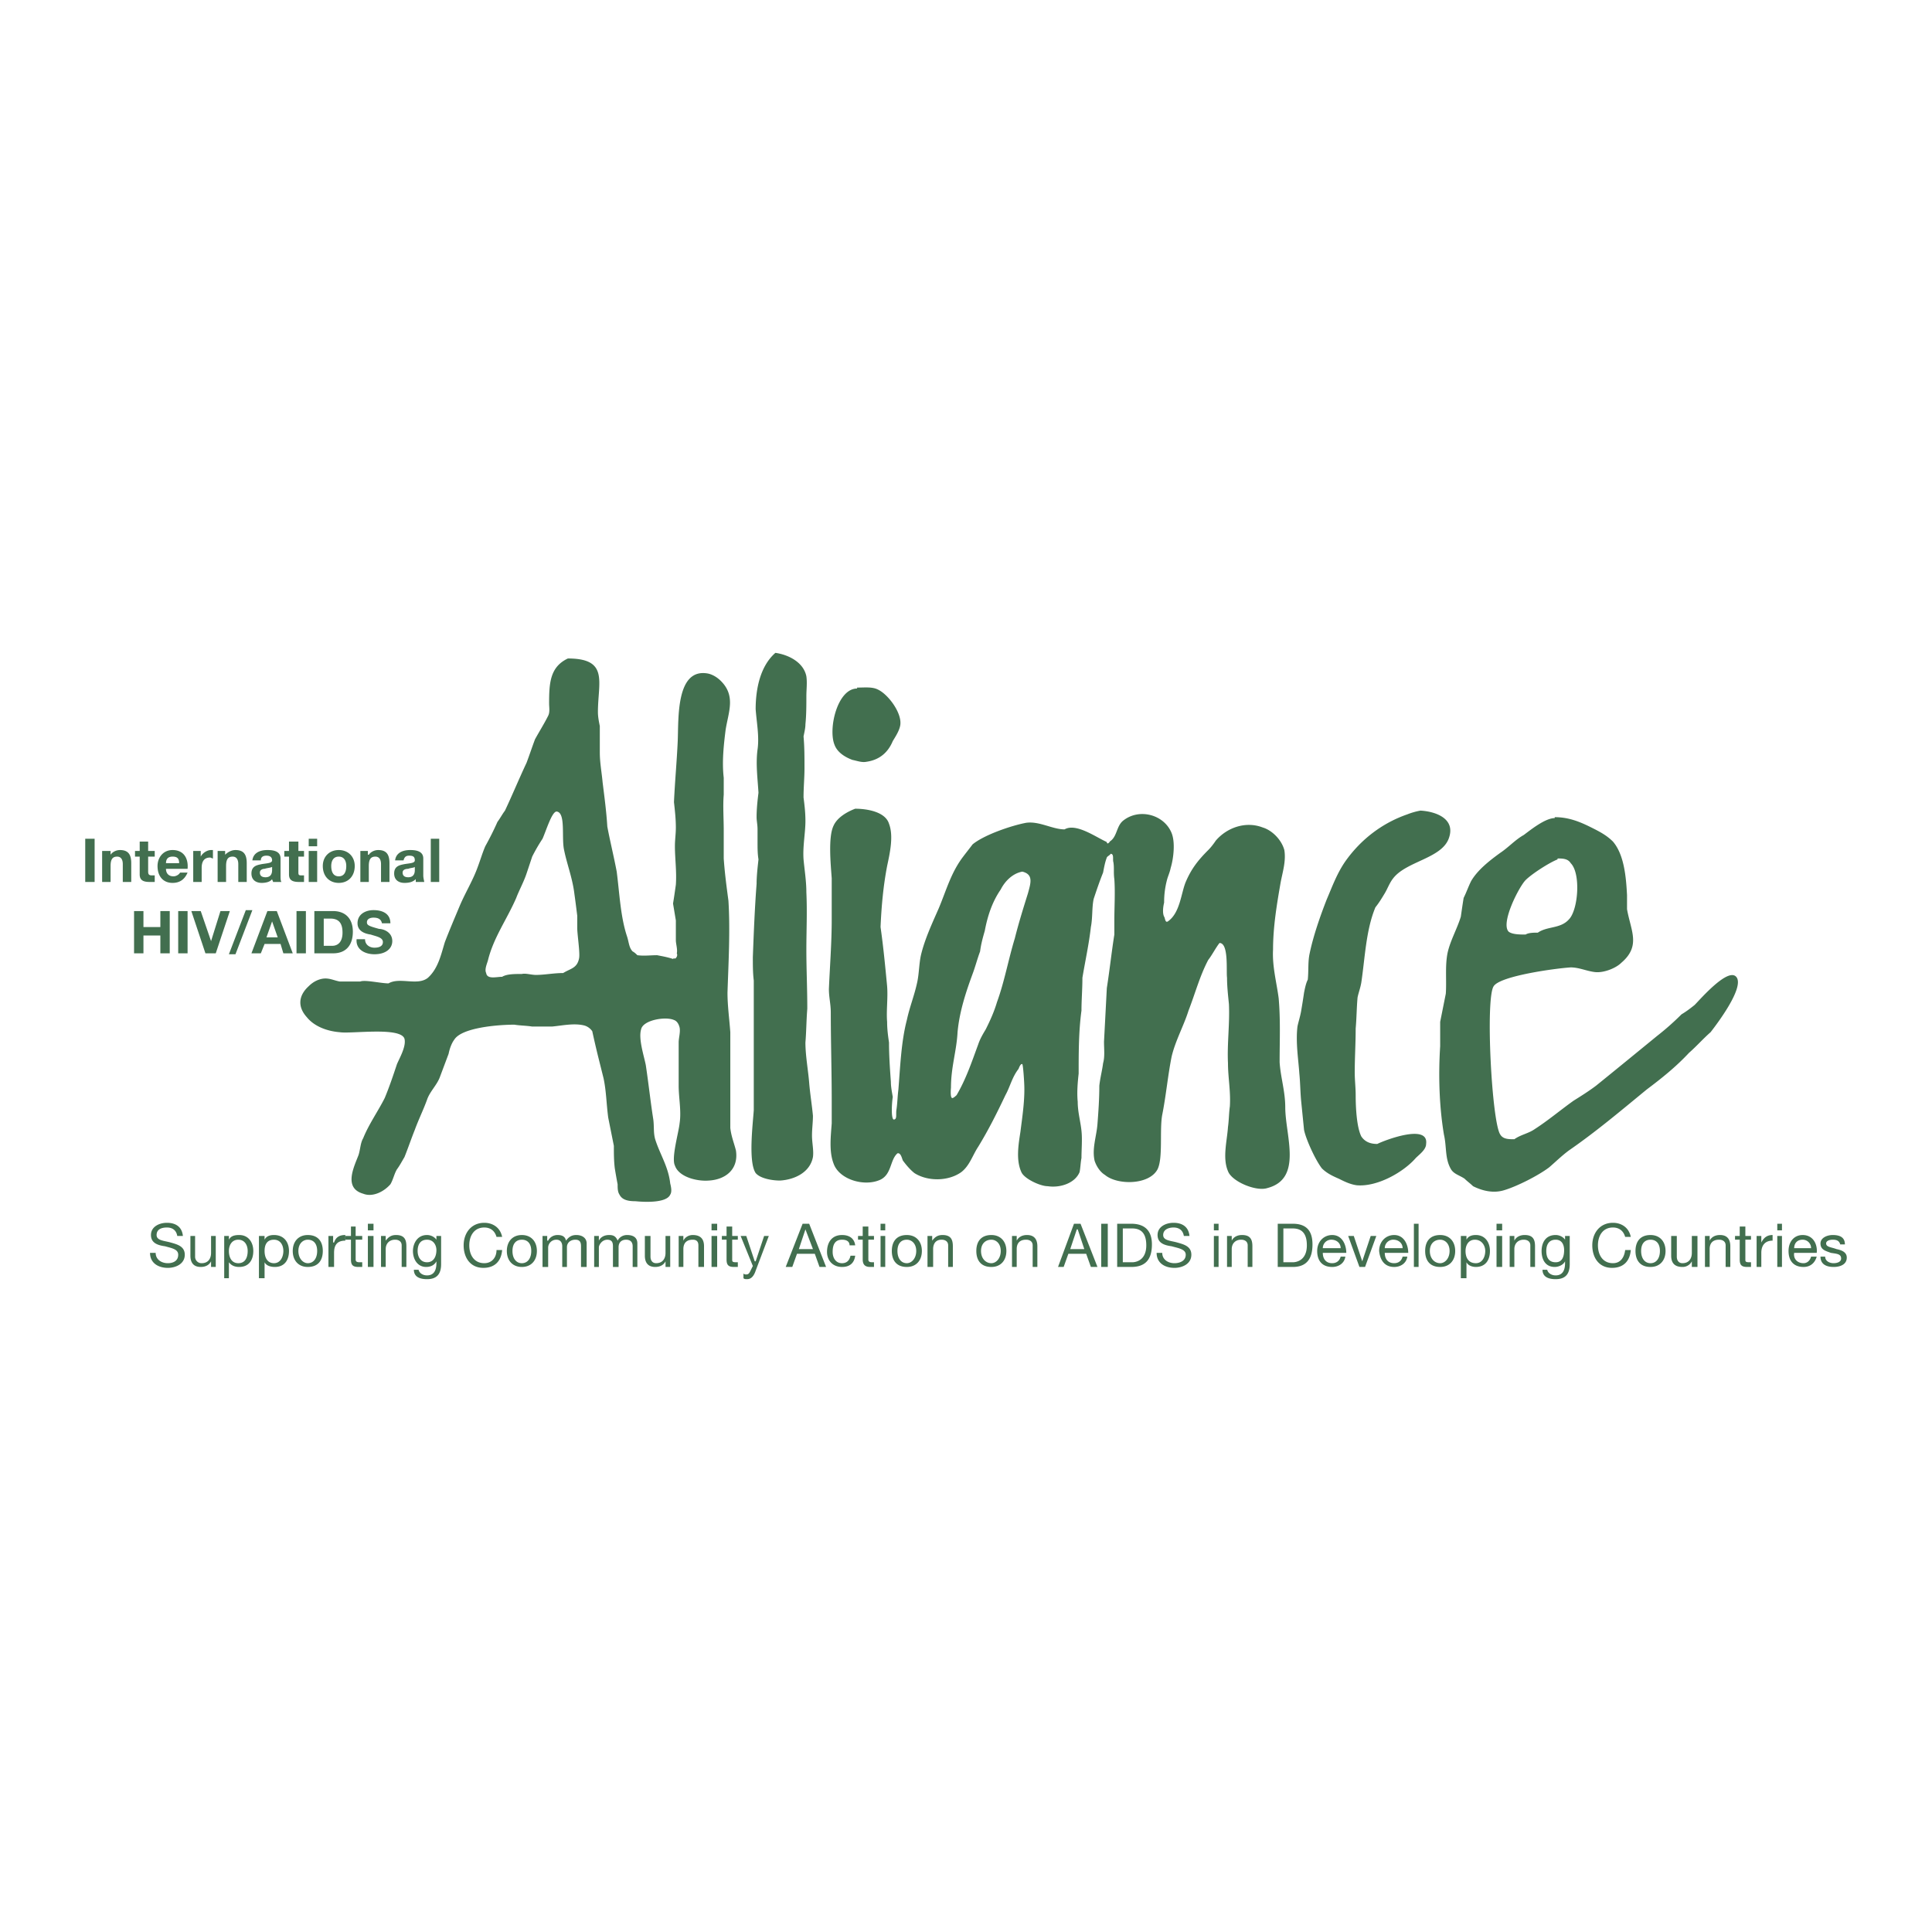 <svg xmlns="http://www.w3.org/2000/svg" width="2500" height="2500" viewBox="0 0 192.756 192.756"><g fill-rule="evenodd" clip-rule="evenodd"><path fill="#fff" d="M0 0h192.756v192.756H0V0z"/><path d="M17.685 123.312c-.094-.562-.469-.844-1.03-.844-.562 0-1.031.188-1.031.75 0 .561.75.561 1.406.748s1.405.375 1.405 1.219c0 .938-.937 1.311-1.686 1.311-.937 0-1.78-.467-1.78-1.498h.562c0 .656.562 1.031 1.218 1.031.468 0 1.031-.188 1.031-.844 0-.562-.656-.656-1.312-.844-.656-.094-1.406-.281-1.406-1.123 0-.844.843-1.219 1.593-1.219.843 0 1.499.375 1.592 1.312h-.562v.001zM21.526 126.404h-.468v-.562c-.188.375-.562.562-1.031.562-.75 0-1.03-.469-1.03-1.125v-1.967h.468v2.061a.64.64 0 0 0 .656.656c.656 0 .937-.469.937-1.031v-1.686h.468v3.092zM24.711 124.811c0 .562-.187 1.219-.937 1.219-.656 0-.937-.562-.937-1.219 0-.562.281-1.125.937-1.125s.937.562.937 1.125zm-2.342 2.716h.468v-1.592c.281.373.656.469 1.03.469.937 0 1.405-.656 1.405-1.594 0-.844-.468-1.592-1.405-1.592-.468 0-.843.094-1.03.467v-.373h-.468v4.215zM28.271 124.811c0 .562-.281 1.219-.937 1.219s-.937-.562-.937-1.219c0-.562.188-1.125.937-1.125.656 0 .937.562.937 1.125zm-2.436 2.716h.562v-1.592c.188.373.656.469 1.03.469.937 0 1.405-.656 1.405-1.594 0-.844-.468-1.592-1.499-1.592-.375 0-.75.094-.937.467v-.373h-.562v4.215h.001zM29.77 124.811c0-.75.468-1.125.937-1.125.562 0 .937.375.937 1.125s-.375 1.219-.937 1.219c-.469-.001-.937-.469-.937-1.219zm-.562 0c0 .938.562 1.594 1.499 1.594 1.031 0 1.499-.656 1.499-1.594s-.468-1.592-1.499-1.592c-.937 0-1.499.654-1.499 1.592zM32.768 123.312h.468v.654h.094c.188-.561.562-.748 1.125-.748v.561c-.843 0-1.125.469-1.125 1.219v1.406h-.562v-3.092z" fill="#426f4f"/><path d="M35.484 123.312h.656v.373h-.656v1.969c0 .188.094.281.375.281h.281v.469h-.375c-.562 0-.75-.188-.75-.75v-1.969h-.562v-.373h.562v-.938h.468v.938h.001zM36.703 126.404v-3.092h.562v3.092h-.562zm0-3.654v-.656h.562v.656h-.562zM38.014 123.312h.469v.467c.281-.373.562-.561 1.03-.561.843 0 1.031.467 1.031 1.123v2.062h-.469v-2.156c0-.375-.281-.562-.655-.562-.562 0-.937.375-.937.938v1.781h-.469v-3.092zM42.604 125.936c-.656 0-.937-.562-.937-1.125 0-.656.281-1.125.937-1.125s.937.562.937 1.031c0 .656-.281 1.219-.937 1.219zm1.406-2.624h-.469v.373c-.187-.279-.562-.467-.937-.467-1.031 0-1.405.936-1.405 1.592 0 .844.468 1.594 1.312 1.594.468 0 .843-.188 1.03-.562v.188c0 .748-.281 1.217-.937 1.217-.375 0-.75-.188-.843-.562h-.468c0 .75.656.938 1.312.938.937 0 1.405-.469 1.405-1.498v-2.813zM49.537 123.406c-.187-.656-.656-.938-1.218-.938-1.03 0-1.499.844-1.499 1.779 0 .938.468 1.781 1.499 1.781.75 0 1.218-.562 1.218-1.312h.562c-.094 1.125-.75 1.779-1.874 1.779-1.312 0-1.967-1.029-1.967-2.248 0-1.217.749-2.248 2.061-2.248.843 0 1.593.469 1.78 1.406h-.562v.001zM51.129 124.811c0-.75.375-1.125.937-1.125s.937.375.937 1.125-.375 1.219-.937 1.219-.937-.469-.937-1.219zm-.562 0c0 .938.562 1.594 1.499 1.594s1.499-.656 1.499-1.594-.562-1.592-1.499-1.592-1.499.654-1.499 1.592zM54.127 123.312h.468v.467h.094c.188-.373.562-.561.937-.561s.749.094.843.561c.281-.373.562-.561 1.03-.561.562 0 1.031.279 1.031.842v2.344h-.562v-2.062c0-.375-.094-.656-.562-.656s-.843.281-.843.75v1.969h-.468v-2.062c0-.375-.188-.656-.562-.656a.812.812 0 0 0-.843.75v1.969h-.562v-3.094h-.001zM59.28 123.312h.468v.467c.188-.373.562-.561 1.031-.561.375 0 .656.094.843.561.188-.373.562-.561.937-.561.656 0 1.031.279 1.031.842v2.344h-.469v-2.062c0-.375-.187-.656-.656-.656-.468 0-.749.281-.749.75v1.969h-.562v-2.062c0-.375-.094-.656-.562-.656-.562 0-.843.562-.843.75v1.969h-.469v-3.094zM66.868 126.404H66.4v-.562c-.188.375-.562.562-1.031.562-.75 0-1.031-.469-1.031-1.125v-1.967h.562v2.061c0 .375.187.656.562.656.656 0 .937-.469.937-1.031v-1.686h.468v3.092h.001zM67.711 123.312h.468v.467c.188-.373.562-.561.937-.561.843 0 1.125.467 1.125 1.123v2.062h-.562v-2.156c0-.375-.187-.562-.562-.562-.656 0-.937.375-.937.938v1.781h-.468v-3.092h-.001zM70.99 126.404v-3.092h.562v3.092h-.562zm0-3.654v-.656h.562v.656h-.562zM73.051 123.312h.562v.373h-.562v1.969c0 .188 0 .281.375.281h.188v.469h-.375c-.562 0-.75-.188-.75-.75v-1.969h-.468v-.373h.468v-.938h.562v.938zM75.393 126.777c-.188.562-.468.844-.843.844-.188 0-.281 0-.375-.094v-.469c.094.094.188.094.281.094.187 0 .281-.094.375-.281l.281-.562-1.218-2.996h.562l.843 2.529h.094l.843-2.529h.468l-1.311 3.464zM80.358 122.656l.75 1.967h-1.405l.655-1.967zm-1.967 3.748h.655l.469-1.312h1.78l.468 1.312h.656l-1.687-4.311h-.655l-1.686 4.311zM84.761 124.248c0-.375-.281-.562-.75-.562-.75 0-.937.562-.937 1.219 0 .562.281 1.125.937 1.125.469 0 .75-.281.843-.75h.469c-.094.75-.562 1.125-1.312 1.125-.937 0-1.499-.656-1.499-1.5 0-.938.468-1.686 1.499-1.686.656 0 1.218.279 1.312 1.029h-.562zM86.635 123.312h.562v.373h-.562v1.969c0 .188.093.281.375.281h.188v.469h-.375c-.469 0-.75-.188-.75-.75v-1.969h-.468v-.373h.468v-.938h.562v.938zM87.853 126.404v-3.092h.468v3.092h-.468zm0-3.654v-.656h.468v.656h-.468zM89.539 124.811c0-.75.375-1.125.937-1.125.469 0 .937.375.937 1.125s-.468 1.219-.937 1.219c-.562-.001-.937-.469-.937-1.219zm-.562 0c0 .938.469 1.594 1.499 1.594.937 0 1.499-.656 1.499-1.594s-.562-1.592-1.499-1.592c-1.03 0-1.499.654-1.499 1.592zM92.537 123.312h.468v.467c.281-.373.562-.561 1.031-.561.843 0 1.03.467 1.03 1.123v2.062h-.468v-2.156c0-.375-.281-.562-.656-.562-.562 0-.843.375-.843.938v1.781h-.562v-3.092zM97.877 124.811c0-.75.469-1.125 1.031-1.125.469 0 .936.375.936 1.125s-.467 1.219-.936 1.219c-.562-.001-1.031-.469-1.031-1.219zm-.469 0c0 .938.469 1.594 1.5 1.594.936 0 1.498-.656 1.498-1.594s-.562-1.592-1.498-1.592c-1.031 0-1.5.654-1.5 1.592zM100.969 123.312h.469v.467c.188-.373.561-.561 1.029-.561.75 0 1.031.467 1.031 1.123v2.062h-.469v-2.156c0-.375-.281-.562-.656-.562-.654 0-.936.375-.936.938v1.781h-.469v-3.092h.001zM107.434 122.656h.092l.656 1.967h-1.404l.656-1.967zm-1.875 3.748h.562l.469-1.312h1.779l.469 1.312h.656l-1.688-4.311h-.654l-1.593 4.311zM109.869 126.404v-4.31h.654v4.31h-.654zM112.023 122.562h.936c1.031 0 1.406.656 1.406 1.686 0 1.5-1.031 1.688-1.406 1.688h-.936v-3.374zm-.562 3.842h1.404c1.5 0 2.062-.844 2.062-2.25 0-1.404-.75-2.061-2.062-2.061h-1.404v4.311zM118.113 123.312c-.094-.562-.469-.844-1.031-.844-.469 0-1.031.188-1.031.75 0 .561.75.561 1.406.748s1.404.375 1.404 1.219c0 .938-.936 1.311-1.686 1.311-.938 0-1.779-.467-1.779-1.498h.561c0 .656.562 1.031 1.219 1.031.469 0 1.125-.188 1.125-.844 0-.562-.75-.656-1.406-.844-.656-.094-1.404-.281-1.404-1.123 0-.844.842-1.219 1.592-1.219.844 0 1.498.375 1.592 1.312h-.562v.001zM121.109 126.404v-3.092h.469v3.092h-.469zm0-3.654v-.656h.469v.656h-.469zM122.422 123.312h.469v.467c.188-.373.562-.561 1.029-.561.844 0 1.031.467 1.031 1.123v2.062h-.469v-2.156c0-.375-.281-.562-.656-.562-.561 0-.936.375-.936.938v1.781h-.469v-3.092h.001zM128.043 122.562h.938c1.029 0 1.404.656 1.404 1.686 0 1.5-1.031 1.688-1.404 1.688h-.938v-3.374zm-.563 3.842h1.5c1.404 0 1.967-.844 1.967-2.25 0-1.404-.656-2.061-1.967-2.061h-1.5v4.311zM131.977 124.529a.84.84 0 0 1 .844-.844c.562 0 .938.375.938.844h-1.782zm1.781.844c-.094.375-.375.656-.844.656-.656 0-.938-.469-.938-1.031h2.344c0-.75-.375-1.779-1.406-1.779-.844 0-1.498.654-1.498 1.592s.467 1.594 1.498 1.594c.656 0 1.219-.375 1.312-1.031h-.468v-.001zM136.193 126.404h-.562l-1.123-3.092h.56l.844 2.53.844-2.53h.56l-1.123 3.092zM138.16 124.529a.84.84 0 0 1 .844-.844c.562 0 .936.375.936.844h-1.78zm1.779.844c-.092.375-.373.656-.842.656-.656 0-.938-.469-.938-1.031h2.342c0-.75-.375-1.779-1.404-1.779-.844 0-1.5.654-1.5 1.592.094.938.562 1.594 1.5 1.594.656 0 1.217-.375 1.311-1.031h-.469v-.001zM141.064 126.404v-4.31h.469v4.31h-.469zM142.656 124.811c0-.75.469-1.125 1.031-1.125.469 0 .938.375.938 1.125s-.469 1.219-.938 1.219c-.562-.001-1.031-.469-1.031-1.219zm-.467 0c0 .938.467 1.594 1.498 1.594.938 0 1.498-.656 1.498-1.594s-.561-1.592-1.498-1.592c-1.031 0-1.498.654-1.498 1.592zM148.184 124.811c0 .562-.279 1.219-.936 1.219-.75 0-1.031-.562-1.031-1.219 0-.562.281-1.125.938-1.125s1.029.562 1.029 1.125zm-2.436 2.716h.562v-1.592c.188.373.656.469.938.469.936 0 1.404-.656 1.404-1.594 0-.844-.469-1.592-1.404-1.592-.375 0-.75.094-.938.467v-.373h-.562v4.215zM149.309 126.404v-3.092h.562v3.092h-.562zm0-3.654v-.656h.562v.656h-.562zM150.621 123.312h.467v.467c.188-.373.562-.561 1.031-.561.844 0 1.031.467 1.031 1.123v2.062h-.469v-2.156c0-.375-.281-.562-.656-.562-.562 0-.938.375-.938.938v1.781h-.467v-3.092h.001zM155.211 125.936c-.75 0-.938-.562-.938-1.125 0-.656.281-1.125.938-1.125s.842.562.842 1.031c0 .656-.186 1.219-.842 1.219zm1.404-2.624h-.469v.373c-.186-.279-.561-.467-.936-.467-1.125 0-1.406.936-1.406 1.592 0 .844.375 1.594 1.312 1.594.375 0 .844-.188 1.029-.562v.188c0 .748-.279 1.217-.936 1.217-.375 0-.75-.188-.844-.562h-.469c0 .75.656.938 1.312.938.936 0 1.404-.469 1.404-1.498v-2.813h.003zM162.143 123.406c-.188-.656-.654-.938-1.217-.938-1.031 0-1.5.844-1.5 1.779 0 .938.469 1.781 1.5 1.781.748 0 1.123-.562 1.217-1.312h.562c-.094 1.125-.75 1.779-1.873 1.779-1.312 0-1.969-1.029-1.969-2.248 0-1.217.75-2.248 2.062-2.248.842 0 1.592.469 1.779 1.406h-.561v.001zM163.736 124.811c0-.75.375-1.125.936-1.125.562 0 .938.375.938 1.125s-.375 1.219-.938 1.219c-.561-.001-.936-.469-.936-1.219zm-.562 0c0 .938.469 1.594 1.498 1.594.938 0 1.5-.656 1.5-1.594s-.562-1.592-1.5-1.592c-1.029 0-1.498.654-1.498 1.592zM169.357 126.404h-.562v-.562a1.03 1.03 0 0 1-.938.562c-.844 0-1.123-.469-1.123-1.125v-1.967h.561v2.061c0 .375.188.656.562.656.656 0 .938-.469.938-1.031v-1.686h.562v3.092zM170.105 123.312h.469v.467c.188-.373.562-.561 1.031-.561.75 0 1.029.467 1.029 1.123v2.062h-.467v-2.156c0-.375-.281-.562-.656-.562-.656 0-.938.375-.938.938v1.781h-.469v-3.092h.001zM174.135 123.312h.562v.373h-.562v1.969c0 .188 0 .281.375.281h.188v.469h-.375c-.562 0-.75-.188-.75-.75v-1.969h-.469v-.373h.469v-.938h.562v.938zM175.258 123.312h.469v.654c.281-.561.656-.748 1.125-.748v.561c-.75 0-1.125.469-1.125 1.219v1.406h-.469v-3.092zM177.32 126.404v-3.092h.467v3.092h-.467zm0-3.654v-.656h.467v.656h-.467zM179.006 124.529c0-.469.281-.844.844-.844a.84.84 0 0 1 .842.844h-1.686zm1.685.844c-.094.375-.375.656-.748.656-.656 0-1.031-.469-.938-1.031h2.248c.094-.75-.281-1.779-1.404-1.779-.844 0-1.406.654-1.406 1.592s.469 1.594 1.5 1.594c.654 0 1.123-.375 1.311-1.031h-.563v-.001zM182.098 125.373c0 .469.469.656.844.656.281 0 .748-.094.748-.469 0-.469-.467-.469-1.029-.562-.469-.188-1.031-.281-1.031-.938 0-.562.656-.842 1.219-.842.654 0 1.217.188 1.217.936h-.469c-.094-.375-.373-.469-.748-.469-.281 0-.656.094-.656.375 0 .375.562.375 1.031.562.467.094 1.029.281 1.029.844 0 .75-.75.938-1.311.938-.75 0-1.312-.281-1.312-1.031h.468zM8.504 87.994v-4.31h.937v4.31h-.937zM10.19 84.902h.843v.375c.188-.281.562-.468.937-.468.843 0 1.124.468 1.124 1.312v1.874h-.843v-1.78c0-.468-.188-.75-.562-.75-.469 0-.656.281-.656.937v1.593h-.843v-3.093zM14.781 84.902h.656v.562h-.656v1.499c0 .281.094.375.375.375h.281v.656h-.468c-.562 0-1.031-.094-1.031-.75v-1.78h-.468v-.562h.468v-.937h.843v.937zM16.561 86.12c0-.281.094-.656.656-.656.469 0 .656.188.656.656h-1.312zm2.154.562c.094-1.031-.375-1.874-1.499-1.874-.937 0-1.499.75-1.499 1.593 0 1.03.562 1.686 1.499 1.686.75 0 1.218-.375 1.499-1.03h-.749c-.094.188-.375.375-.656.375-.468 0-.75-.281-.75-.749h2.155v-.001zM19.277 84.902h.75v.562c.188-.375.656-.656 1.031-.656h.187v.843c-.094 0-.187-.094-.281-.094-.655 0-.843.468-.843 1.031v1.405h-.843v-3.091h-.001zM21.713 84.902h.749v.375c.281-.281.656-.468 1.031-.468.843 0 1.124.468 1.124 1.312v1.874h-.843v-1.78c0-.468-.188-.75-.562-.75-.469 0-.656.281-.656.937v1.593h-.843v-3.093zM27.147 86.775c0 .188 0 .75-.656.75-.281 0-.562-.094-.562-.468 0-.281.281-.375.469-.375.281-.094.562-.094.75-.188v.281h-.001zm-1.124-.937c0-.375.281-.468.562-.468s.562.093.562.468c0 .281-.469.281-1.031.375-.468.094-1.03.188-1.03.937 0 .656.468.937 1.03.937.375 0 .843-.093 1.031-.375 0 .094.094.188.094.281h.843c-.094-.094-.094-.375-.094-.656v-1.686c0-.75-.749-.843-1.312-.843-.75 0-1.405.281-1.499 1.03h.844zM29.77 84.902h.562v.562h-.562v1.499c0 .281 0 .375.281.375h.281v.656h-.468c-.562 0-1.031-.094-1.031-.75v-1.78h-.468v-.562h.468v-.937h.937v.937zM30.8 87.994v-3.092h.843v3.092H30.8zm0-3.56v-.75h.843v.75H30.8zM33.048 86.401c0-.469.188-.937.75-.937s.749.468.749.937c0 .562-.187 1.03-.749 1.03s-.75-.468-.75-1.03zm-.842 0c0 1.03.656 1.686 1.593 1.686s1.593-.656 1.593-1.686c0-.937-.656-1.593-1.593-1.593s-1.593.656-1.593 1.593zM35.953 84.902h.75v.375h.093c.188-.281.562-.468.937-.468.843 0 1.124.468 1.124 1.312v1.874h-.843v-1.78c0-.468-.187-.75-.562-.75-.468 0-.656.281-.656.937v1.593h-.843v-3.093zM41.386 86.775c0 .188 0 .75-.655.75-.281 0-.562-.094-.562-.468 0-.281.281-.375.562-.375.188-.094.562-.094.655-.188v.281zm-1.124-.937c.094-.375.281-.468.562-.468.375 0 .562.093.562.468 0 .281-.468.281-1.03.375-.469.094-1.03.188-1.03.937 0 .656.468.937 1.03.937.468 0 .843-.093 1.125-.375v.281h.843c0-.094-.093-.375-.093-.656v-1.686c0-.75-.75-.843-1.312-.843-.75 0-1.406.281-1.499 1.03h.842zM42.979 87.994v-4.31h.843v4.31h-.843zM13.375 90.897h.937v1.593h1.687v-1.593h.936v4.216h-.936v-1.78h-1.687v1.78h-.937v-4.216zM17.779 95.113v-4.216h.936v4.216h-.936zM21.526 95.113h-1.03l-1.406-4.216h.937l1.031 2.999.937-2.999h.936l-1.405 4.216zM24.524 90.804h.655l-1.686 4.403h-.656l1.687-4.403zM27.147 91.928l.562 1.593h-1.124l.562-1.593zm-2.061 3.185h.937l.375-.937h1.592l.281.937h.937l-1.592-4.216h-.937l-1.593 4.216zM29.583 95.113v-4.216h.936v4.216h-.936zM32.299 91.647h.656c.937 0 1.218.562 1.218 1.405 0 .937-.468 1.312-1.03 1.312H32.3v-2.717h-.001zm-.936 3.466h1.873c1.312 0 1.968-.843 1.968-2.155 0-1.405-.843-2.061-1.968-2.061h-1.873v4.216zM36.421 93.708c0 .562.469.843.937.843.375 0 .843-.094.843-.562 0-.468-.656-.562-1.218-.749-.656-.094-1.312-.375-1.312-1.125 0-.937.843-1.312 1.593-1.312.937 0 1.686.375 1.686 1.312h-.843c-.094-.468-.469-.562-.843-.562-.281 0-.656.094-.656.469 0 .281.187.375 1.218.655.375 0 1.312.281 1.312 1.218 0 .75-.656 1.311-1.78 1.311-.937 0-1.874-.468-1.78-1.499h.843v.001zM77.36 65.135c1.312.188 2.811.937 3.092 2.342.093.656 0 1.312 0 1.967 0 .937 0 1.874-.094 2.81 0 .375-.094.75-.188 1.218.094 1.031.094 2.061.094 3.185 0 .937-.094 1.874-.094 2.904.094.749.188 1.499.188 2.342 0 1.218-.281 2.53-.188 3.841.094 1.03.281 2.155.281 3.279.093 1.967 0 3.841 0 5.715 0 1.966.093 3.841.093 5.902-.093 1.125-.093 2.248-.187 3.373 0 1.311.281 2.811.375 4.027.094 1.125.281 2.248.375 3.279 0 .656-.094 1.312-.094 1.967 0 .75.188 1.5.094 2.154-.281 1.5-1.78 2.25-3.279 2.344-.75 0-1.967-.188-2.436-.75-.75-1.125-.281-4.871-.188-6.277v-4.871-8.057c-.093-.75-.093-1.499-.093-2.342.093-2.436.187-4.871.375-7.307 0-.75.094-1.593.188-2.436-.094-.562-.094-1.125-.094-1.687v-1.312c0-.468-.094-.843-.094-1.218 0-.843.094-1.686.188-2.436-.094-1.499-.281-2.904-.094-4.309.188-1.312-.094-2.717-.188-4.028.001-2.059.47-4.307 1.968-5.619zM85.511 68.601c.75 0 1.499-.094 2.061.188 1.03.469 2.436 2.342 2.249 3.56-.094.562-.468 1.124-.75 1.592-.469 1.124-1.312 1.874-2.623 2.061-.468.094-.937-.094-1.405-.187-.75-.281-1.499-.75-1.78-1.499-.655-1.593.281-5.621 2.249-5.621v-.094h-.001zM141.721 80.874c1.592.094 3.561.843 2.811 2.811s-4.217 2.248-5.527 3.935c-.375.468-.562 1.03-.844 1.499-.281.468-.562.937-.936 1.405-.938 2.248-1.031 4.965-1.406 7.495-.094.562-.281 1.029-.375 1.498-.094 1.031-.094 2.062-.188 3.092 0 1.5-.094 2.904-.094 4.404 0 .748.094 1.498.094 2.248 0 1.217.094 3.186.562 4.121.375.562.938.75 1.592.75.75-.375 5.154-2.061 4.873 0 0 .562-.656 1.031-1.031 1.404-1.219 1.406-3.842 2.904-5.902 2.717-.656-.094-1.217-.373-1.779-.654-.656-.281-1.219-.562-1.688-1.031-.654-.844-1.592-2.904-1.779-3.842l-.281-2.809c-.094-.938-.094-1.875-.188-2.811-.094-1.406-.375-3.092-.188-4.686.094-.467.281-1.029.375-1.592s.188-1.125.281-1.781c.094-.467.188-.936.375-1.311.094-.938 0-1.78.188-2.623.375-1.78 1.031-3.654 1.686-5.34.562-1.312 1.031-2.624 1.875-3.841 1.592-2.248 3.746-3.841 6.182-4.684a6.858 6.858 0 0 1 1.312-.374z" fill="#426f4f"/><path d="M56.657 65.697c4.122 0 2.998 2.342 2.998 5.34 0 .469.093.937.188 1.405v2.623c0 1.031.187 1.968.281 2.998.187 1.499.375 2.904.468 4.403.281 1.499.656 2.998.937 4.497.281 2.155.375 4.497 1.03 6.464.188.562.188 1.124.562 1.499.188.094.375.281.469.375.656.093 1.312 0 1.967 0 .468.093 1.03.187 1.592.375 0-.094.281 0 .281-.094.094-.094.188-.281.094-.468.094-.375-.094-.937-.094-1.312v-1.967l-.281-1.687c.094-.562.188-1.218.281-1.874.094-1.312-.094-2.623-.094-3.841 0-.656.094-1.218.094-1.874 0-.843-.094-1.687-.188-2.53.094-2.061.281-4.028.375-6.089.094-2.248-.188-7.307 2.998-6.745.469.094.937.375 1.312.75 1.499 1.499.749 3.091.468 4.871-.188 1.499-.375 3.185-.188 4.778v1.686c-.093 1.125 0 2.342 0 3.56v2.811c.094 1.405.281 2.811.469 4.215.188 2.998 0 6.277-.094 9.18 0 1.312.188 2.625.281 3.936v9.557c.094.842.375 1.498.562 2.248.281 1.873-1.031 2.904-2.716 2.998-1.218.094-2.998-.375-3.373-1.5-.375-.75.375-3.279.468-4.215.188-1.219-.093-2.529-.093-3.748v-4.309c0-.469.188-1.031.093-1.5-.093-.375-.281-.654-.562-.748-.843-.375-3.092 0-3.279.936-.281.938.281 2.623.468 3.561.281 1.873.469 3.654.75 5.434.093.75 0 1.311.187 1.967.468 1.5 1.312 2.717 1.499 4.404.093.373.187.842 0 1.123-.375.844-2.53.75-3.466.656-.656 0-1.312-.094-1.593-.656-.188-.281-.188-.656-.188-1.031a55.375 55.375 0 0 1-.281-1.592c-.094-.75-.094-1.498-.094-2.248l-.562-2.811c-.188-1.406-.188-2.623-.468-3.936l-.562-2.248a98.519 98.519 0 0 1-.562-2.436 1.451 1.451 0 0 0-.749-.562c-1.031-.281-2.249 0-3.279.094h-1.967c-.562-.094-1.218-.094-1.78-.188-1.593 0-5.246.281-5.996 1.5-.281.375-.469.936-.562 1.404-.281.75-.562 1.5-.844 2.248-.281.844-1.03 1.5-1.311 2.344-.375 1.029-.843 1.967-1.218 2.996-.375.938-.655 1.781-1.03 2.717-.281.469-.469.844-.75 1.219-.281.469-.375 1.031-.656 1.498-.656.75-1.78 1.312-2.717.938-1.967-.562-.937-2.623-.468-3.84.188-.562.188-1.219.468-1.688.562-1.404 1.499-2.717 2.155-4.027.468-1.125.843-2.248 1.218-3.373.281-.656.937-1.779.75-2.529-.375-1.219-5.34-.469-6.464-.656-1.218-.094-2.529-.562-3.279-1.498-.937-1.031-.843-2.156.188-3.092.375-.375.843-.656 1.405-.75.656-.094 1.124.188 1.687.281h2.061c.468-.188 2.061.188 2.81.188 1.124-.656 2.904.281 3.935-.562 1.031-.937 1.312-2.342 1.687-3.56.468-1.218 1.03-2.529 1.499-3.653.562-1.312 1.312-2.529 1.78-3.841.281-.75.468-1.405.75-2.061.468-.843.843-1.593 1.218-2.436.281-.375.469-.75.75-1.124.75-1.593 1.406-3.185 2.155-4.778.281-.75.562-1.592.843-2.342.468-.843.937-1.592 1.312-2.342.188-.375.093-.843.093-1.218-.002-2.062.092-3.655 1.872-4.498zm-1.124 15.27c-.469 0-1.031 1.874-1.405 2.717a17.35 17.35 0 0 0-1.031 1.78l-.562 1.686c-.281.844-.749 1.687-1.03 2.436-.937 2.155-2.249 3.935-2.811 6.183-.094.375-.375.936-.188 1.311.094.656 1.03.375 1.593.375.468-.281 1.218-.281 1.967-.281.375-.094.937.094 1.405.094.844 0 1.78-.188 2.717-.188.75-.468 1.405-.468 1.592-1.499.094-.562-.188-2.342-.188-2.998v-1.218c-.094-.749-.187-1.499-.281-2.154-.187-1.593-.75-2.998-1.031-4.403-.279-1.218.189-3.747-.747-3.841zM155.117 81.529c1.404 0 2.529.468 3.654 1.031.748.375 1.498.749 2.154 1.405 1.123 1.311 1.311 3.56 1.404 5.339v1.406c.375 2.154 1.406 3.653-.562 5.34-.561.562-1.779 1.029-2.623.936-.842-.094-1.592-.468-2.436-.468-1.498.094-7.025.843-7.682 1.874-.844 1.217-.188 13.584.656 14.801.281.469.842.469 1.404.469.656-.469 1.406-.562 2.062-1.029 1.311-.844 2.529-1.875 3.84-2.811.75-.469 1.5-.938 2.248-1.5 1.969-1.592 4.029-3.279 6.09-4.965a26.588 26.588 0 0 0 2.436-2.154c.469-.281.844-.562 1.312-.938.561-.562 3.465-3.935 4.215-2.717.656 1.125-1.967 4.59-2.623 5.434-.75.656-1.404 1.406-2.154 2.061-1.312 1.406-2.717 2.529-4.215 3.654-2.625 2.154-5.061 4.215-7.777 6.09-.748.562-1.311 1.123-1.967 1.686-1.123.844-3.186 1.873-4.402 2.248-1.125.375-2.248.094-3.186-.375-.281-.279-.562-.467-.844-.748-.562-.375-1.123-.469-1.404-1.031-.562-1.031-.375-2.154-.656-3.373-.469-2.811-.562-5.9-.375-8.805v-2.436l.562-2.811c.094-1.312-.094-2.812.188-4.123.281-1.218.936-2.342 1.311-3.56.094-.656.188-1.312.281-1.874.281-.562.469-1.124.75-1.686.656-1.125 1.873-2.062 2.904-2.811.842-.562 1.498-1.312 2.342-1.78.75-.562 2.154-1.686 3.092-1.686v-.093h.001zm.281 4.122v.094c-.75.281-2.529 1.405-3.186 2.061-.656.656-2.529 4.309-1.688 5.152.375.281 1.125.281 1.688.281.281-.188.844-.188 1.219-.188.936-.656 2.248-.375 3.09-1.312.938-.937 1.219-4.591.188-5.621-.281-.467-.842-.467-1.311-.467zM101.998 106.168c-.186-.094-.373.469-.373.469-.656.842-.844 1.779-1.312 2.623-.844 1.779-1.686 3.465-2.717 5.152-.562.844-.843 1.873-1.686 2.529-1.312.938-3.373.938-4.684.094-.468-.375-.843-.844-1.125-1.219-.093-.094-.187-.842-.562-.748-.75.654-.562 2.061-1.686 2.623-1.593.748-4.122 0-4.684-1.594-.469-1.217-.281-2.717-.188-4.027v-2.154c0-2.998-.094-6.09-.094-8.9 0-.844-.188-1.5-.188-2.342.094-2.249.281-4.591.281-6.933v-1.593-2.529c-.094-1.312-.375-4.122.188-5.246.375-.843 1.405-1.405 2.155-1.687 1.124 0 2.998.281 3.373 1.499.468 1.218.093 2.904-.188 4.216-.375 1.967-.562 3.935-.656 6.089.281 1.967.468 3.935.656 5.902.093 1.217-.094 2.436 0 3.561 0 .748.093 1.404.188 2.061 0 1.311.093 2.623.187 3.934 0 .469.094.938.188 1.5-.094.562-.188 2.154.094 2.248.375 0 .188-.562.281-1.031.093-.654.093-1.217.187-1.967.188-2.342.281-4.777.843-6.932.281-1.312.75-2.438 1.03-3.748.188-.844.188-1.874.375-2.717.375-1.593 1.124-3.186 1.78-4.684.75-1.78 1.218-3.56 2.436-5.153.281-.375.656-.843.936-1.218 1.125-.937 3.842-1.874 5.34-2.155 1.312-.188 2.623.656 3.842.656 1.123-.656 3.092.75 4.121 1.218.094 0 .094.188.188.188 0 0 .188-.094.188-.188.75-.469.656-1.499 1.312-2.062 1.592-1.312 4.121-.656 4.871 1.218.375.937.188 2.53-.094 3.467-.094.468-.281.843-.375 1.218a8.67 8.67 0 0 0-.281 2.248c-.094.375-.188 1.031 0 1.405.094.094.094.656.375.469 1.219-.843 1.312-2.811 1.781-3.935.561-1.312 1.217-2.155 2.248-3.186.281-.281.561-.655.748-.937 1.125-1.312 2.998-1.968 4.686-1.312.936.281 1.873 1.218 2.154 2.248.188 1.124-.188 2.249-.375 3.279-.375 2.155-.75 4.403-.75 6.652-.094 1.686.375 3.373.562 4.871.188 2.156.094 4.217.094 6.371.094 1.498.562 2.904.562 4.496 0 2.811 1.779 7.121-1.781 8.057-1.123.375-3.559-.654-3.934-1.686-.562-1.312-.094-2.998 0-4.402.094-.656.094-1.406.188-2.062.094-1.498-.188-2.904-.188-4.309-.094-1.967.188-3.936.094-5.902-.094-.938-.188-1.779-.188-2.623-.094-.656.188-3.466-.75-3.466-.375.469-.75 1.218-1.123 1.687-.844 1.592-1.312 3.374-1.969 5.059-.467 1.498-1.311 2.998-1.686 4.59-.375 1.875-.562 3.936-.938 5.809-.281 1.498.094 4.309-.467 5.434-.844 1.592-4.029 1.592-5.246.562-.469-.281-.844-.844-1.031-1.406-.281-1.217.188-2.436.281-3.652.094-1.219.188-2.529.188-3.842.094-.844.281-1.498.375-2.248.188-.656.092-1.406.092-2.154.096-1.781.188-3.561.281-5.34.281-1.781.469-3.561.75-5.34v-1.405c0-1.312.094-2.811 0-4.122-.094-.656 0-1.124-.094-1.687-.094-.281.094-.843-.281-.843 0 .093-.375.281-.375.375-.186.468-.281 1.031-.373 1.499-.375.937-.656 1.78-.938 2.623-.188.843-.094 1.874-.281 2.811-.188 1.686-.562 3.373-.844 5.059 0 1.125-.094 2.248-.094 3.279-.281 2.061-.281 4.215-.281 6.277-.094.842-.186 1.873-.094 2.811 0 1.029.281 1.967.375 2.904.094.842 0 1.873 0 2.715-.094.469-.094.938-.188 1.406-.467 1.125-1.967 1.592-3.184 1.404-.75 0-2.344-.748-2.623-1.404-.562-1.219-.281-2.811-.094-4.029.186-1.498.467-3.277.373-4.871.004-.002-.09-1.688-.184-1.875zm-6.557 3.092c.937-1.594 1.499-3.279 2.155-5.059.188-.562.469-1.031.75-1.5.469-.936.844-1.779 1.123-2.717.75-2.061 1.125-4.215 1.781-6.37.375-1.499.842-2.998 1.311-4.497.281-1.031.562-1.874-.562-2.155-1.029.187-1.779 1.031-2.154 1.78-.842 1.218-1.311 2.623-1.592 4.122-.188.656-.375 1.312-.469 2.061-.281.75-.469 1.499-.75 2.248-.655 1.781-1.311 3.748-1.499 5.809-.094 1.873-.656 3.467-.656 5.527 0 0-.093.938.094 1.031.093.095.468-.28.468-.28z" fill="#426f4f"/></g></svg>